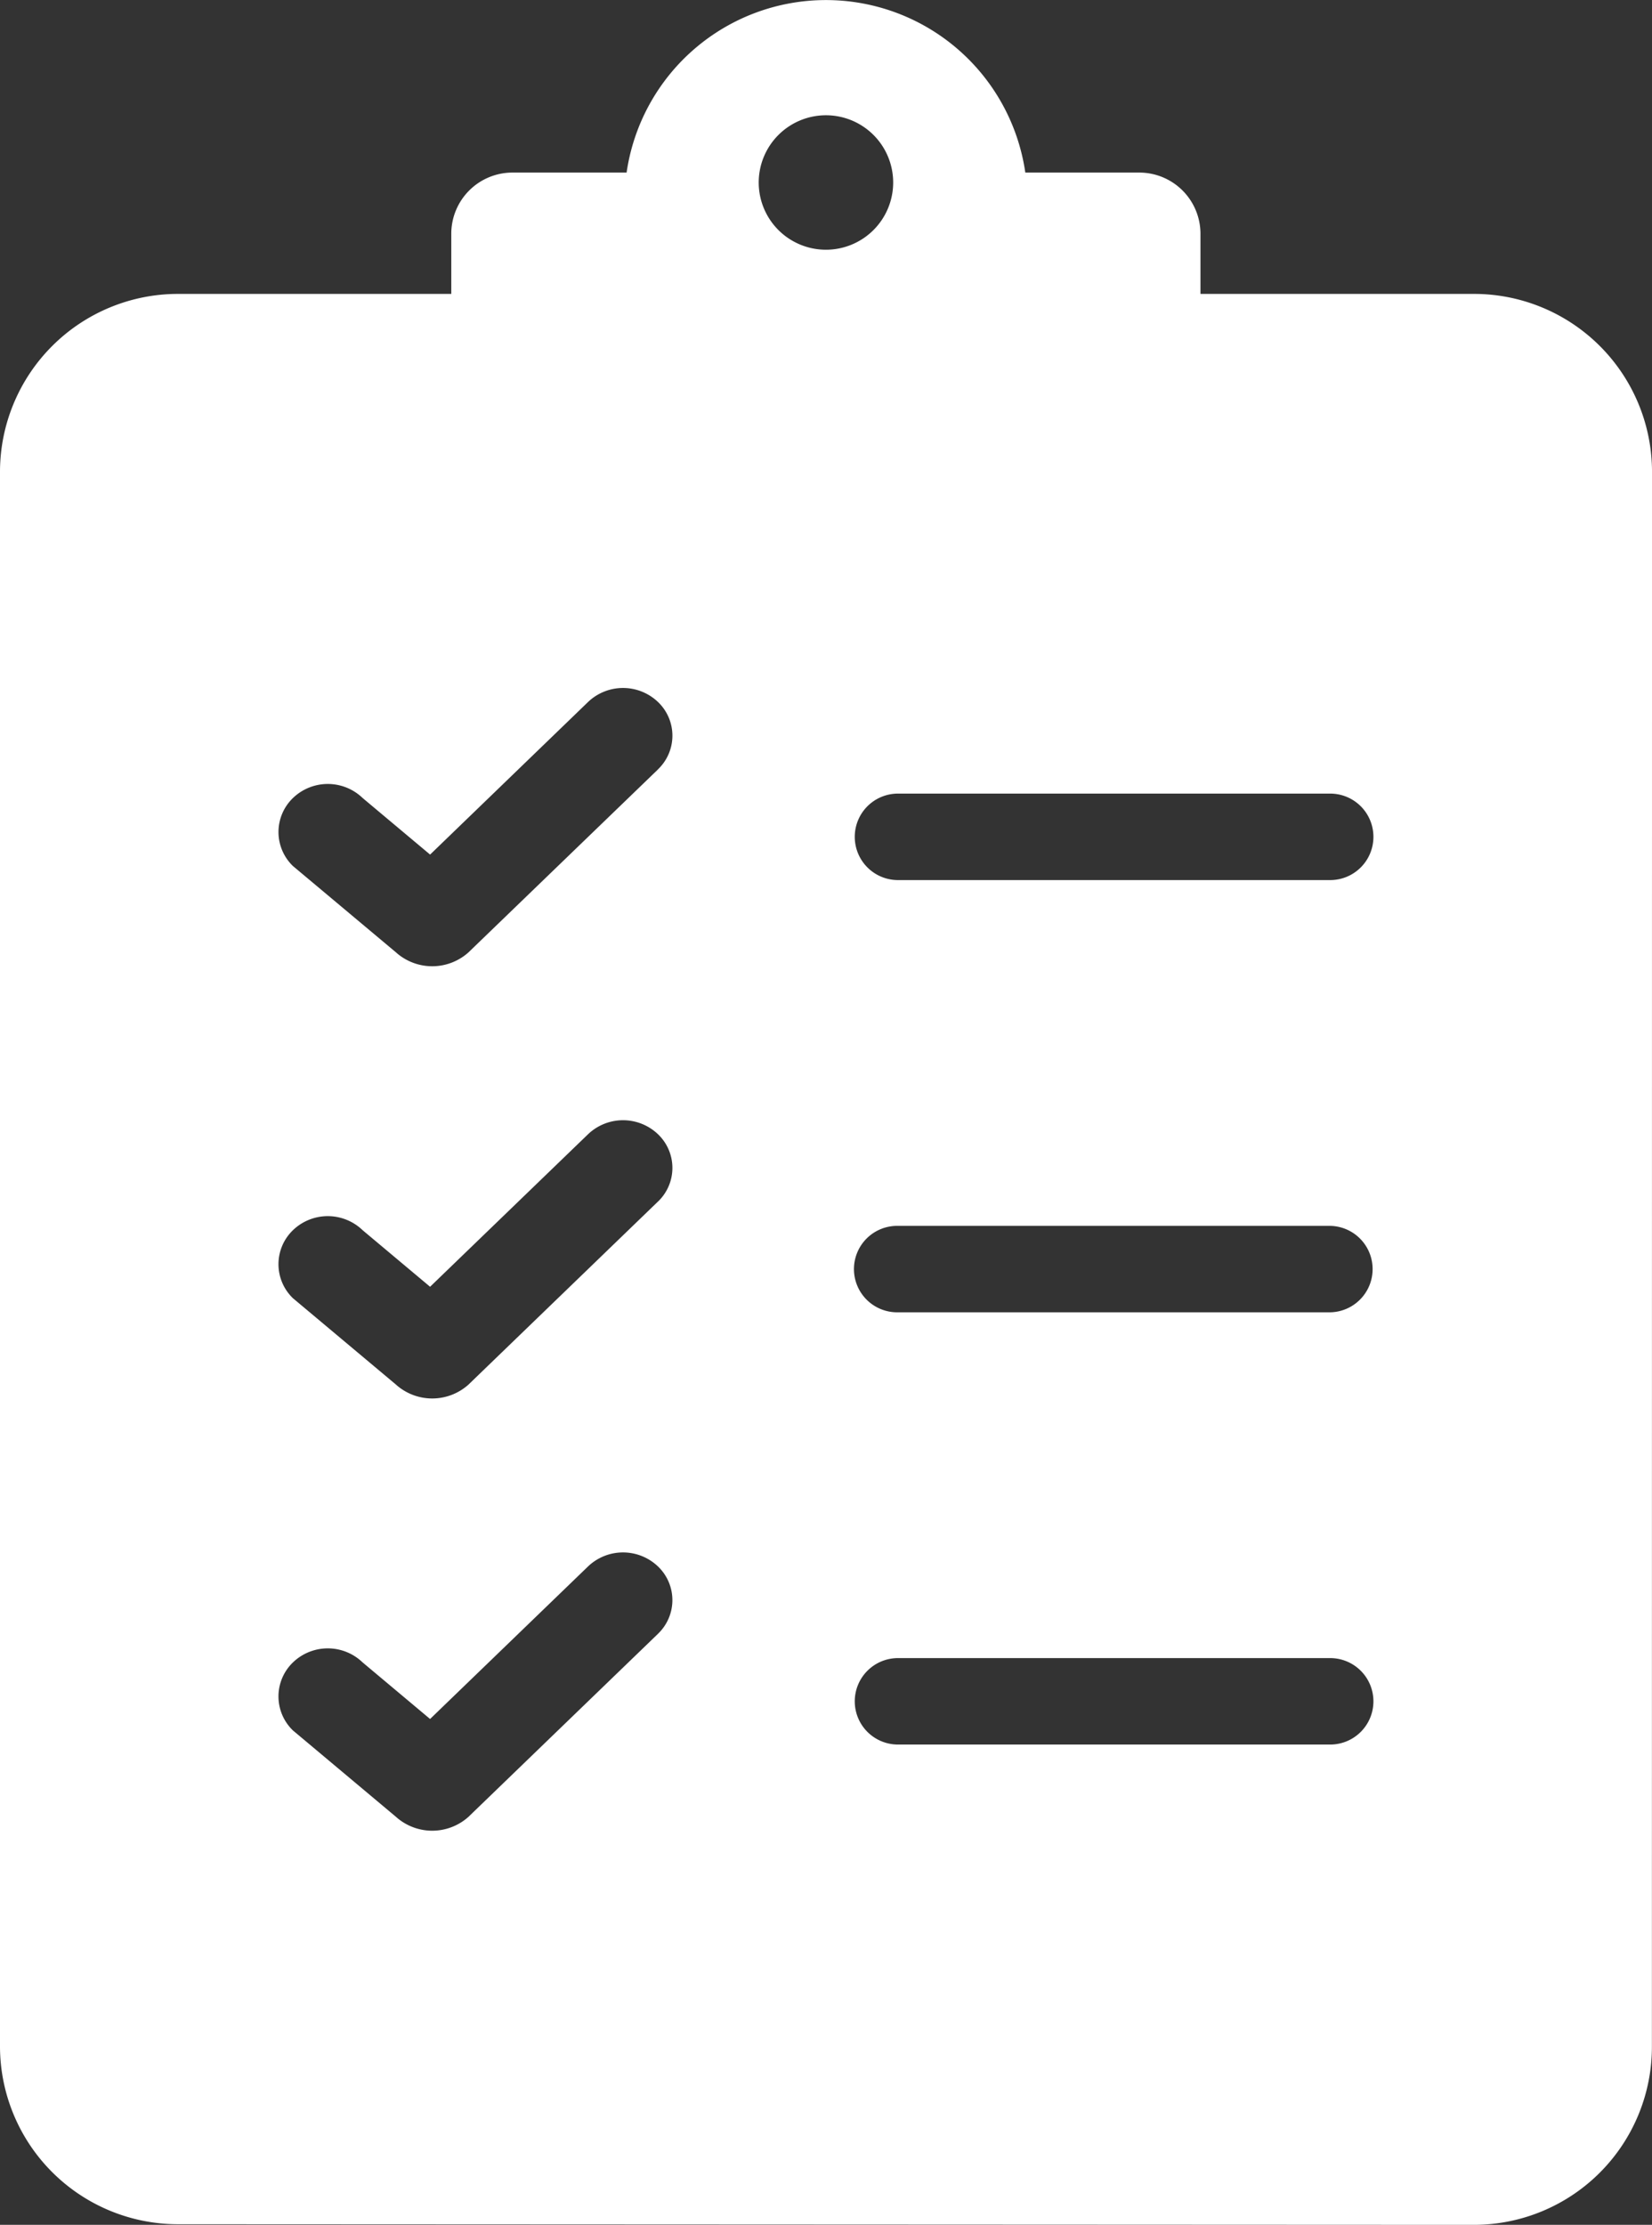 <svg xmlns="http://www.w3.org/2000/svg" width="109.499" height="147.462" viewBox="0 0 109.499 147.462">
  <rect x="0" y="0" width="109.499" height="147.462" fill="#333333" stroke="none"/>
  <path id="Path_1621" data-name="Path 1621" d="M97.717,19.48H79.57V15.49a4.057,4.057,0,0,0-4.052-4.052H67.96a13.352,13.352,0,0,0-26.427,0H33.964a4.057,4.057,0,0,0-4.052,4.052v3.99H11.784A11.8,11.8,0,0,0,0,31.262V135.637a11.8,11.8,0,0,0,11.784,11.786l85.925.04a11.8,11.8,0,0,0,11.784-11.787L109.5,31.262A11.8,11.8,0,0,0,97.717,19.48M54.746,7.64A4.456,4.456,0,1,1,50.29,12.1,4.457,4.457,0,0,1,54.746,7.64M43.61,108.292,31.046,120.425a3.6,3.6,0,0,1-4.81-.013l-6.821-5.719a3.13,3.13,0,0,1,0-4.506,3.328,3.328,0,0,1,4.622,0l4.47,3.748,10.473-10.114a3.356,3.356,0,0,1,4.629,0,3.085,3.085,0,0,1,0,4.47m0-28.648L31.046,91.777a3.6,3.6,0,0,1-4.81-.014l-6.821-5.718a3.13,3.13,0,0,1,0-4.506,3.329,3.329,0,0,1,4.622,0l4.47,3.748L38.981,75.174a3.357,3.357,0,0,1,4.629,0,3.085,3.085,0,0,1,0,4.47M43.61,51,31.046,63.129a3.6,3.6,0,0,1-4.81-.014L19.416,57.4a3.13,3.13,0,0,1,0-4.506,3.329,3.329,0,0,1,4.622,0l4.47,3.748L38.981,46.525a3.356,3.356,0,0,1,4.629,0,3.084,3.084,0,0,1,0,4.47m47.424,61.769a2.865,2.865,0,0,1-2.865,2.865H59.521a2.865,2.865,0,0,1-2.865-2.865h0a2.865,2.865,0,0,1,2.865-2.865H88.169a2.865,2.865,0,0,1,2.865,2.865ZM88.169,86.98H59.521a2.865,2.865,0,1,1,0-5.729H88.169a2.865,2.865,0,0,1,0,5.729m2.865-31.513a2.865,2.865,0,0,1-2.865,2.865H59.521a2.865,2.865,0,0,1-2.865-2.865h0A2.865,2.865,0,0,1,59.521,52.6H88.169a2.865,2.865,0,0,1,2.865,2.865Z" fill="#fff" fill-rule="evenodd"/>
</svg>
